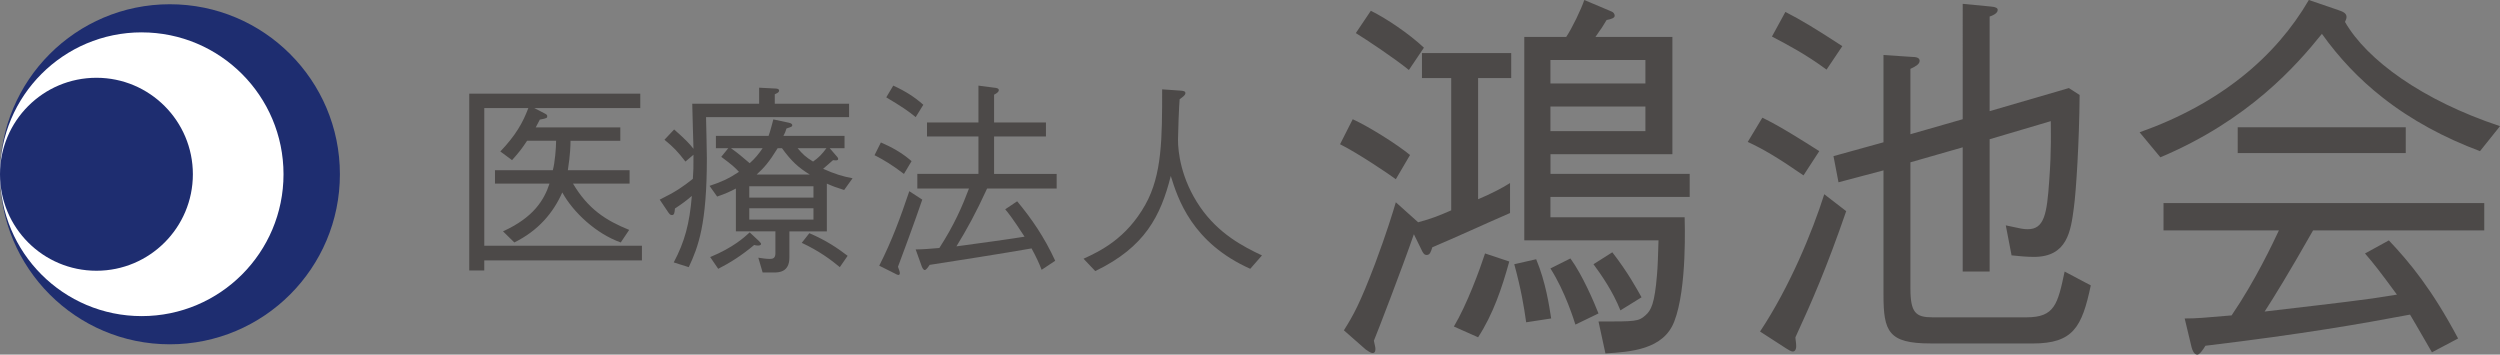 <?xml version="1.0" encoding="UTF-8"?>
<svg id="_レイヤー_1" data-name="レイヤー 1" xmlns="http://www.w3.org/2000/svg" width="130.177" height="18.464" viewBox="0 0 130.177 18.464">
  <rect x="0" y="0" width="130.177" height="18.464" fill="#808080" stroke="none"/>
  <defs>
    <style>
      .cls-1 {
        fill: #1e2d70;
      }

      .cls-1, .cls-2, .cls-3 {
        stroke-width: 0px;
      }

      .cls-1, .cls-3 {
        fill-rule: evenodd;
      }

      .cls-2 {
        fill: #4c4948;
      }

      .cls-3 {
        fill: #fff;
      }
    </style>
  </defs>
  <g>
    <path class="cls-1" d="M8.842.221C3.956.221,0,4.183,0,9.073c0,4.889,3.956,8.855,8.842,8.855,4.894,0,8.857-3.965,8.857-8.855C17.699,4.183,13.736.221,8.842.221"/>
    <path class="cls-3" d="M7.378,1.685C3.302,1.685,0,4.995,0,9.073c0,4.081,3.302,7.387,7.378,7.387,4.078,0,7.385-3.306,7.385-7.387,0-4.078-3.307-7.387-7.385-7.387"/>
    <path class="cls-1" d="M5.023,4.05C2.241,4.05,0,6.301,0,9.073c0,2.776,2.241,5.025,5.023,5.025,2.769,0,5.02-2.249,5.02-5.025,0-2.771-2.25-5.023-5.02-5.023"/>
  </g>
  <g>
    <g>
      <path class="cls-2" d="M25.216,13.557v.525h-.782V4.877h8.906v.75h-5.519l.578.3c.075.043.096.075.096.118,0,.086,0,.118-.385.182-.064.118-.118.225-.214.407h4.404v.697h-2.593c0,.225-.011.718-.139,1.532h3.215v.697h-2.947c.782,1.318,1.704,1.918,2.926,2.411l-.439.654c-1.275-.45-2.475-1.565-3.044-2.604-.471,1.061-1.243,1.983-2.497,2.604l-.59-.579c1.576-.718,2.133-1.608,2.422-2.487h-2.84v-.697h3.012c.107-.386.171-1.157.171-1.532h-1.511c-.29.439-.429.611-.783,1.008l-.61-.45c.804-.847,1.168-1.49,1.458-2.261h-2.294v7.17h8.209v.761h-8.209Z"/>
      <path class="cls-2" d="M35.692,8.413c-.428-.547-.589-.718-1.093-1.136l.504-.536c.6.525.825.772,1.007,1.008,0-.054-.064-2.101-.064-2.347h3.483v-.836l.835.043c.064,0,.204.011.204.107,0,.086-.064.118-.225.193v.493h3.869v.697h-7.448c.011.257.043,2.047.043,2.143,0,3.419-.439,4.597-.943,5.669l-.782-.247c.568-1.071.825-2.015.943-3.462-.289.247-.504.408-.879.654-.022.225-.032.343-.161.343-.086,0-.129-.064-.193-.15l-.439-.654c.847-.418,1.2-.665,1.725-1.083.032-.439.032-.547.032-1.254l-.418.354ZM41.104,13.418c0,.771-.578.771-.814.771h-.579l-.225-.771c.193.032.418.064.6.064.15,0,.29-.032.29-.29v-1.146h-2.058v-2.229c-.322.171-.569.278-.976.418l-.396-.557c.589-.193.997-.375,1.532-.729-.172-.193-.354-.364-.922-.782l.365-.45h-.643v-.643h2.743c.096-.257.193-.665.247-.857l.804.172c.161.032.182.096.182.128,0,.075-.032.086-.3.172-.064.193-.075.225-.161.386h3.183v.643h-.772l.343.396c.043.043.097.107.097.161,0,.096-.129.075-.268.064-.429.375-.471.418-.515.45.622.278,1.018.396,1.533.493l-.439.611c-.408-.129-.589-.193-.9-.332v2.487h-1.951v1.372ZM36.979,13.386c1.222-.504,1.789-1.04,2.058-1.286l.482.45c.064.075.108.107.108.15,0,.086-.129.086-.161.086-.085,0-.139-.011-.193-.032-.664.557-1.264.932-1.875,1.243l-.418-.611ZM38.061,7.716c.386.279.525.396.976.782.289-.257.46-.471.675-.782h-1.65ZM42.358,9.699h-3.343v.59h3.343v-.59ZM42.358,10.846h-3.343v.589h3.343v-.589ZM40.493,7.716c-.439.718-.707,1.018-1.093,1.372h2.765c-.578-.354-.953-.686-1.447-1.372h-.226ZM41.533,7.716c.247.3.429.471.804.697.3-.214.45-.365.696-.697h-1.5ZM42.144,12.142c.879.375,1.49.793,1.993,1.179l-.407.589c-.45-.375-1.082-.847-1.982-1.265l.396-.504Z"/>
      <path class="cls-2" d="M47.069,9.056c-.633-.482-1.072-.74-1.532-.975l.332-.664c.568.246,1.115.547,1.597.975l-.397.665ZM46.758,13.889c.075.204.096.268.096.343s-.054.086-.064.086c-.064,0-.172-.064-.214-.086l-.793-.397c.675-1.329,1.104-2.518,1.565-3.879l.675.439c-.311.932-1.189,3.311-1.264,3.494ZM47.68,6.098c-.375-.311-.739-.557-1.532-1.029l.365-.611c.632.289,1.104.589,1.565.997l-.397.643ZM51.399,9.817c-.579,1.264-1.051,2.122-1.597,3.011,1.136-.15,2.969-.407,3.547-.504-.664-1.018-.836-1.222-1.007-1.425l.622-.418c.75.9,1.414,1.865,1.982,3.097l-.707.471c-.129-.332-.268-.643-.525-1.114-1.382.246-4.255.696-5.305.857-.064.086-.172.268-.257.268-.086,0-.15-.172-.161-.204l-.311-.868c.354,0,.879-.043,1.233-.075.782-1.211,1.2-2.186,1.543-3.097h-2.69v-.761h3.183v-1.95h-2.679v-.729h2.679v-1.918l.814.107c.118.01.247.032.247.129,0,.075-.075.15-.247.236v1.447h2.701v.729h-2.701v1.95h3.258v.761h-3.622Z"/>
      <path class="cls-2" d="M65.101,13.997c-3.044-1.361-3.772-3.665-4.137-4.833-.525,2.068-1.329,3.697-3.933,4.951l-.611-.643c.868-.396,2.229-1.05,3.215-2.808.879-1.565.879-3.462.879-6.012l.922.064c.182.011.289.032.289.129,0,.107-.107.182-.3.321-.032.3-.086,1.79-.086,2.111,0,.632.15,2.036,1.147,3.494.965,1.404,2.25,2.068,3.225,2.529l-.61.697Z"/>
    </g>
    <g>
      <path class="cls-2" d="M72.681,9.332c-.261-.2-1.943-1.342-2.904-1.822l.661-1.302c.861.401,2.243,1.261,2.984,1.862l-.74,1.261ZM76.966,4.065v6.308c.541-.22,1.262-.581,1.662-.841v1.562c-1.121.481-2.903,1.302-4.045,1.782-.08.24-.12.401-.3.401-.06,0-.14-.02-.22-.18l-.441-.901c-.601,1.742-1.922,5.166-2.083,5.547.06.3.08.32.08.44,0,.08-.02.2-.14.2-.12,0-.26-.12-.36-.18l-1.141-1.002c.501-.801.821-1.362,1.622-3.464.621-1.662.921-2.664,1.082-3.204l1.162,1.041c.74-.2,1.081-.341,1.722-.621v-6.889h-1.522v-1.302h4.646v1.302h-1.722ZM73.362,3.645c-.761-.621-2.243-1.602-2.763-1.922l.781-1.162c.781.38,2.002,1.201,2.764,1.922l-.782,1.162ZM76.966,17.563l-1.261-.561c.681-1.142,1.342-2.944,1.623-3.805l1.261.42c-.381,1.382-.841,2.744-1.623,3.945ZM79.469,16.782c-.12-.841-.26-1.702-.62-3.024l1.141-.26c.501,1.201.681,2.443.781,3.084l-1.302.2ZM80.732,10.253v1.061h6.989c0,.2.14,3.685-.541,5.427-.561,1.462-2.263,1.582-3.584,1.662l-.36-1.662c1.942,0,2.083,0,2.443-.321.3-.26.48-.621.601-2.103.04-.42.06-1.101.08-1.802h-6.989V1.922h2.183c.3-.44.781-1.442.942-1.922l1.422.601c.1.04.16.121.16.22,0,.12-.2.18-.42.22q-.101.16-.26.42c-.04.06-.08.1-.321.461h4.006v6.108h-6.348v1.022h7.249v1.201h-7.249ZM85.678,3.124h-4.946v1.222h4.946v-1.222ZM85.678,5.547h-4.946v1.282h4.946v-1.282ZM82.033,16.902c-.06-.18-.52-1.702-1.301-2.924l1.041-.521c.64.881,1.241,2.303,1.462,2.864l-1.202.581ZM84.376,16.161c-.4-1.002-1.002-1.862-1.402-2.403l.981-.621c.821,1.061,1.261,1.882,1.522,2.343l-1.101.681Z"/>
      <path class="cls-2" d="M93.909,9.132c-1.362-.941-2.123-1.382-2.903-1.742l.761-1.262c.881.421,2.083,1.182,2.964,1.742l-.821,1.262ZM93.489,17.563c0,.12.04.26.04.461,0,.2-.08.28-.18.28-.08,0-.22-.08-.34-.16l-1.362-.881c1.542-2.323,2.723-5.187,3.344-7.149l1.142.881c-1.022,2.964-1.803,4.746-2.644,6.569ZM95.11,3.625c-1.061-.781-1.962-1.261-2.843-1.722l.7-1.282c.821.42,1.583.881,2.964,1.782l-.821,1.222ZM105.844,17.883h-5.326c-2.183,0-2.443-.621-2.443-2.523v-6.489l-2.343.621-.261-1.362,2.604-.721V2.864l1.502.1c.14,0,.381.02.381.2,0,.181-.22.301-.481.421v3.404l2.723-.781V.2l1.462.14c.261.02.36.08.36.18,0,.18-.28.3-.42.341v4.927l4.126-1.202.56.36c-.02,2.443-.18,4.987-.3,5.868-.16,1.222-.34,2.563-2.082,2.563-.361,0-.801-.04-1.162-.08l-.301-1.562c.821.18.921.2,1.142.2.861,0,1.001-.781,1.121-2.543.12-1.602.08-2.643.08-3.084l-3.184.942v6.889h-1.402v-6.468l-2.723.781v6.569c0,1.262.28,1.502,1.141,1.502h4.907c1.462,0,1.622-.681,1.982-2.383l1.362.721c-.461,2.183-.921,3.024-3.024,3.024Z"/>
      <path class="cls-2" d="M129.135,7.87c-1.822-.681-3.565-1.602-5.087-2.804-1.201-.941-2.262-2.063-3.144-3.304-1.321,1.642-3.805,4.486-8.411,6.429l-1.082-1.302c4.186-1.482,7.089-3.925,8.812-6.889l1.522.521c.24.08.441.16.441.36,0,.1-.04.16-.08.261,1.142,1.983,4.025,4.085,8.071,5.427l-1.041,1.302ZM120.444,11.996c-1.261,2.223-2.042,3.485-2.523,4.226,1.822-.22,3.865-.441,5.607-.681.541-.08.921-.14,1.282-.2-.942-1.282-1.182-1.582-1.662-2.143l1.242-.681c1.081,1.142,2.243,2.543,3.605,5.107l-1.362.721c-.861-1.502-.921-1.582-1.141-1.963-2.563.481-5.507,1.002-10.654,1.622-.12.2-.3.461-.42.461-.18,0-.26-.24-.3-.38l-.36-1.502c.641,0,1.041-.04,2.443-.16,1.242-1.822,2.163-3.785,2.463-4.426h-6.008v-1.422h16.701v1.422h-8.912ZM116.519,7.97v-1.342h8.751v1.342h-8.751Z"/>
    </g>
  </g>
</svg>